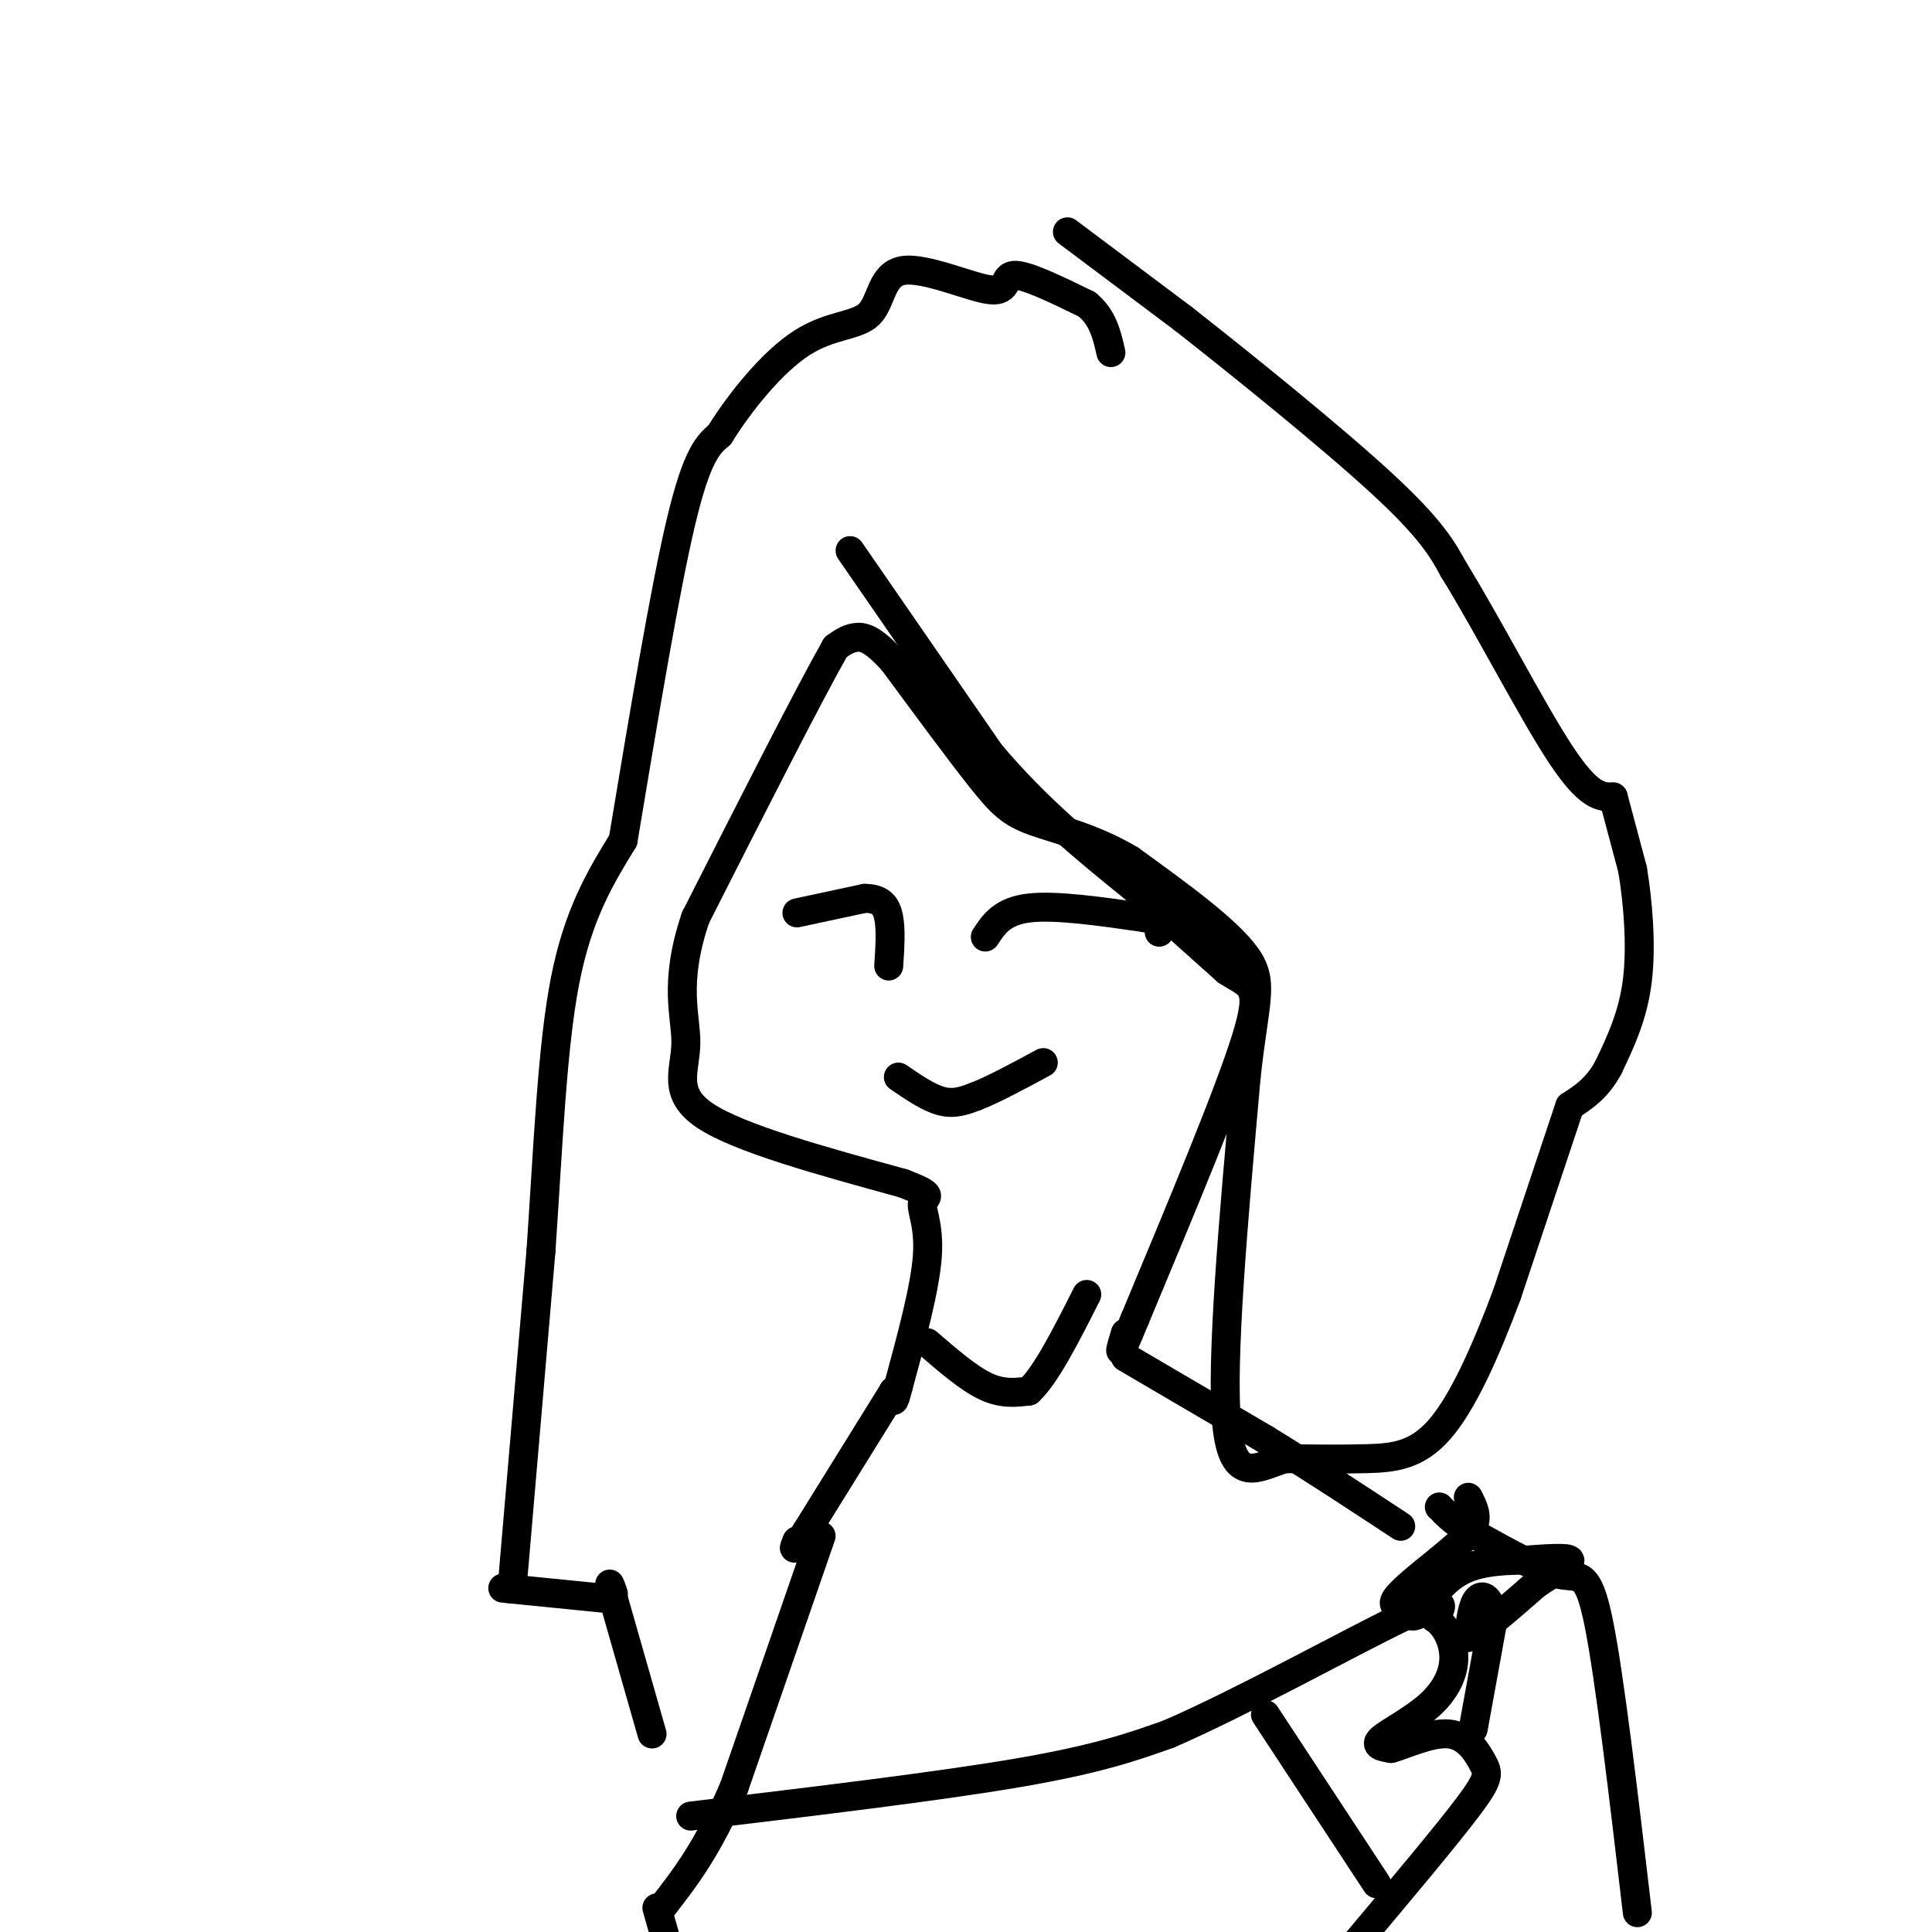<svg viewBox='0 0 400 400' version='1.1' xmlns='http://www.w3.org/2000/svg' xmlns:xlink='http://www.w3.org/1999/xlink'><g fill='none' stroke='#000000' stroke-width='6' stroke-linecap='round' stroke-linejoin='round'><path d='M221,48c0.000,0.000 24.000,18.000 24,18'/><path d='M245,66c12.178,9.556 30.622,24.444 41,34c10.378,9.556 12.689,13.778 15,18'/><path d='M301,118c6.733,10.844 16.067,28.956 22,38c5.933,9.044 8.467,9.022 11,9'/><path d='M334,165c0.000,0.000 4.000,15.000 4,15'/><path d='M338,180c1.111,6.644 1.889,15.756 1,23c-0.889,7.244 -3.444,12.622 -6,18'/><path d='M333,221c-2.333,4.333 -5.167,6.167 -8,8'/><path d='M325,229c0.000,0.000 -13.000,39.000 -13,39'/><path d='M312,268c-4.488,12.012 -9.208,22.542 -14,28c-4.792,5.458 -9.655,5.845 -15,6c-5.345,0.155 -11.173,0.077 -17,0'/><path d='M266,302c-5.489,1.644 -10.711,5.756 -12,-7c-1.289,-12.756 1.356,-42.378 4,-72'/><path d='M258,223c1.689,-15.867 3.911,-19.533 0,-25c-3.911,-5.467 -13.956,-12.733 -24,-20'/><path d='M234,178c-7.798,-4.655 -15.292,-6.292 -20,-8c-4.708,-1.708 -6.631,-3.488 -11,-9c-4.369,-5.512 -11.185,-14.756 -18,-24'/><path d='M185,137c-4.400,-4.933 -6.400,-5.267 -8,-5c-1.600,0.267 -2.800,1.133 -4,2'/><path d='M173,134c-5.500,9.667 -17.250,32.833 -29,56'/><path d='M144,190c-4.690,13.821 -1.917,20.375 -2,26c-0.083,5.625 -3.024,10.321 4,15c7.024,4.679 24.012,9.339 41,14'/><path d='M187,245c7.119,2.738 4.417,2.583 4,4c-0.417,1.417 1.452,4.405 1,11c-0.452,6.595 -3.226,16.798 -6,27'/><path d='M186,287c-1.167,4.667 -1.083,2.833 -1,1'/><path d='M185,288c0.000,0.000 0.100,0.100 0.1,0.1'/><path d='M185,288c0.000,0.000 -18.000,29.000 -18,29'/><path d='M167,317c-3.333,5.167 -2.667,3.583 -2,2'/><path d='M170,318c0.000,0.000 -18.000,52.000 -18,52'/><path d='M152,370c-5.500,12.833 -10.250,18.917 -15,25'/><path d='M136,395c0.000,0.000 2.000,7.000 2,7'/><path d='M135,359c0.000,0.000 -8.000,-28.000 -8,-28'/><path d='M127,331c-1.333,-4.833 -0.667,-2.917 0,-1'/><path d='M126,331c0.000,0.000 -20.000,-2.000 -20,-2'/><path d='M106,329c-3.333,-0.333 -1.667,-0.167 0,0'/><path d='M106,329c0.000,0.000 6.000,-70.000 6,-70'/><path d='M112,259c1.511,-22.044 2.289,-42.156 5,-56c2.711,-13.844 7.356,-21.422 12,-29'/><path d='M129,174c4.333,-26.000 8.667,-52.000 12,-66c3.333,-14.000 5.667,-16.000 8,-18'/><path d='M149,90c4.276,-6.892 10.967,-15.124 17,-19c6.033,-3.876 11.409,-3.398 14,-6c2.591,-2.602 2.395,-8.285 7,-9c4.605,-0.715 14.009,3.538 18,4c3.991,0.462 2.569,-2.868 5,-3c2.431,-0.132 8.716,2.934 15,6'/><path d='M225,63c3.333,2.667 4.167,6.333 5,10'/><path d='M176,114c0.000,0.000 29.000,42.000 29,42'/><path d='M205,156c9.833,11.667 19.917,19.833 30,28'/><path d='M235,184c0.000,0.000 19.000,17.000 19,17'/><path d='M254,201c4.867,3.178 7.533,2.622 4,14c-3.533,11.378 -13.267,34.689 -23,58'/><path d='M235,273c-4.167,10.167 -3.083,6.583 -2,3'/><path d='M204,194c1.750,-2.667 3.500,-5.333 9,-6c5.500,-0.667 14.750,0.667 24,2'/><path d='M237,190c4.500,0.833 3.750,1.917 3,3'/><path d='M165,189c0.000,0.000 14.000,-3.000 14,-3'/><path d='M179,186c3.289,-0.022 4.511,1.422 5,4c0.489,2.578 0.244,6.289 0,10'/><path d='M186,223c3.167,2.167 6.333,4.333 9,5c2.667,0.667 4.833,-0.167 7,-1'/><path d='M202,227c3.500,-1.333 8.750,-4.167 14,-7'/><path d='M143,376c25.750,-3.083 51.500,-6.167 68,-9c16.500,-2.833 23.750,-5.417 31,-8'/><path d='M242,359c15.178,-6.578 37.622,-19.022 48,-24c10.378,-4.978 8.689,-2.489 7,0'/><path d='M297,335c2.126,1.311 3.941,4.589 4,8c0.059,3.411 -1.638,6.957 -5,10c-3.362,3.043 -8.389,5.584 -10,7c-1.611,1.416 0.195,1.708 2,2'/><path d='M288,362c2.628,-0.679 8.199,-3.378 12,-3c3.801,0.378 5.831,3.833 7,6c1.169,2.167 1.477,3.048 -3,9c-4.477,5.952 -13.738,16.976 -23,28'/><path d='M339,396c-2.867,-24.400 -5.733,-48.800 -8,-60c-2.267,-11.200 -3.933,-9.200 -8,-10c-4.067,-0.800 -10.533,-4.400 -17,-8'/><path d='M306,318c-4.000,-2.167 -5.500,-3.583 -7,-5'/><path d='M305,358c0.000,0.000 4.000,-22.000 4,-22'/><path d='M309,336c0.044,-4.889 -1.844,-6.111 -3,-5c-1.156,1.111 -1.578,4.556 -2,8'/><path d='M304,339c2.000,-0.500 8.000,-5.750 14,-11'/><path d='M318,328c4.133,-2.822 7.467,-4.378 7,-5c-0.467,-0.622 -4.733,-0.311 -9,0'/><path d='M316,323c-3.889,0.044 -9.111,0.156 -13,2c-3.889,1.844 -6.444,5.422 -9,9'/><path d='M294,334c-2.000,1.333 -2.500,0.167 -3,-1'/><path d='M291,333c-1.311,-0.244 -3.089,-0.356 -2,-2c1.089,-1.644 5.044,-4.822 9,-8'/><path d='M298,323c3.000,-2.533 6.000,-4.867 7,-7c1.000,-2.133 0.000,-4.067 -1,-6'/><path d='M298,312c0.000,0.000 0.100,0.100 0.1,0.1'/><path d='M192,278c4.250,3.667 8.500,7.333 12,9c3.500,1.667 6.250,1.333 9,1'/><path d='M213,288c3.500,-3.167 7.750,-11.583 12,-20'/><path d='M233,281c0.000,0.000 29.000,17.000 29,17'/><path d='M262,298c9.500,5.833 18.750,11.917 28,18'/><path d='M262,355c0.000,0.000 23.000,35.000 23,35'/></g>
</svg>